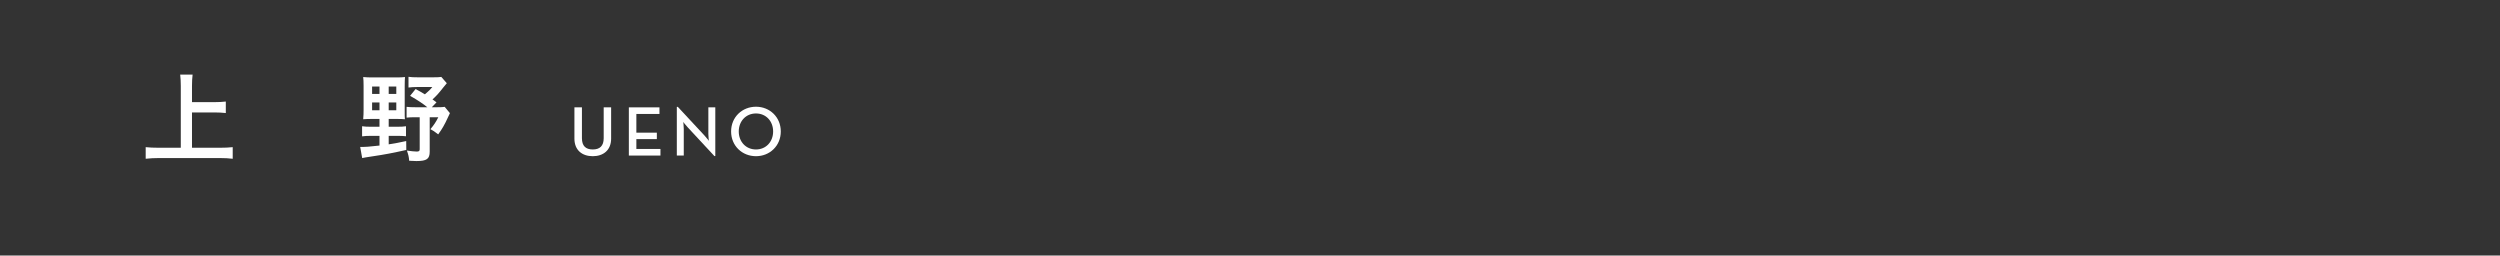 <?xml version="1.0" encoding="UTF-8"?>
<svg id="_2025" data-name="2025" xmlns="http://www.w3.org/2000/svg" width="450" height="46" xmlns:xlink="http://www.w3.org/1999/xlink" viewBox="0 0 450 46">
  <rect x="0" y="0" width="450" height="46" fill="#333333" stroke="none"/>
  <defs>
    <style>
      .cls-1, .cls-2 {
        fill: none;
      }

      .cls-1, .cls-2, .cls-3 {
        stroke-width: 0px;
      }

      .cls-2 {
        opacity: .15;
      }

      .cls-3 {
        fill: #fff;
      }
    </style>
    <clipPath id="clippath">
      <rect class="cls-1" x="385" y="1089.973" width="700" height="700"/>
    </clipPath>
  </defs>
  <rect class="cls-2" width="449" height="46"/>
  <g>
    <path class="cls-3" d="M34.56,26.596h5.006c.882,0,1.692-.036,2.322-.108v2.089c-.72-.09-1.44-.126-2.305-.126h-10.982c-.81,0-1.603.036-2.377.126v-2.089c.666.072,1.404.108,2.377.108h3.942v-11.163c0-.793-.036-1.297-.107-1.999h2.232c-.072.648-.108,1.225-.108,1.999v2.952h4.069c.757,0,1.404-.036,2.017-.107v2.07c-.648-.072-1.296-.108-2.017-.108h-4.069v6.356Z"/>
    <path class="cls-3" d="M66.852,21.41c-.576,0-1.062.018-1.477.054.054-.558.071-1.134.071-1.728v-4.268c0-.684-.018-1.17-.071-1.602.54.054,1.008.071,1.674.071h4.268c.721,0,1.135-.018,1.585-.071-.036.414-.055.864-.055,1.602v4.448c0,.899,0,1.152.036,1.548-.342-.036-.792-.054-1.387-.054h-1.53v1.404h1.53c.703,0,1.117-.018,1.585-.09v1.801c-.486-.055-.847-.072-1.585-.072h-1.53v1.53c1.297-.198,1.783-.306,3.151-.594l.018,1.602c-2.503.559-3.799.81-6.104,1.152-1.17.181-1.315.198-1.837.307l-.359-1.999c1.044,0,1.566-.036,3.475-.252v-1.746h-1.53c-.612,0-1.099.018-1.603.09v-1.818c.504.072.936.09,1.603.09h1.53v-1.404h-1.458ZM66.978,15.576v1.333h1.332v-1.333h-1.332ZM66.978,18.439v1.404h1.332v-1.404h-1.332ZM69.966,16.909h1.368v-1.333h-1.368v1.333ZM69.966,19.844h1.368v-1.404h-1.368v1.404ZM78.572,18.421l-.846.883h.918c.721,0,1.08-.019,1.404-.072l.936,1.135c-.144.287-.18.359-.397.846-.54,1.188-.99,1.98-1.71,2.971-.792-.594-.864-.648-1.404-.935.63-.738,1.008-1.315,1.422-2.144h-1.548v6.194c0,1.315-.54,1.692-2.396,1.692-.288,0-.72-.018-1.296-.054-.072-.757-.126-1.009-.414-1.837.72.108,1.387.181,1.765.181.414,0,.54-.108.54-.415v-5.762h-.81c-.702,0-1.08.019-1.548.072v-1.944c.468.054.792.072,1.548.072h2.179c-.738-.612-1.71-1.261-3.097-2.053l.99-1.225c.864.468,1.134.63,1.675.954.63-.521.99-.882,1.332-1.315h-2.736c-.595,0-1.081.036-1.549.091v-1.927c.45.071.954.09,1.675.09h2.809c.72,0,1.116-.019,1.422-.072l.99,1.135c-.252.324-.378.468-.684.828-.847,1.08-1.152,1.404-1.891,2.089l.72.521Z"/>
    <path class="cls-3" d="M103.395,24.951v-5.626h1.353v5.55c0,1.403.689,2.028,1.951,2.028s1.965-.625,1.965-2.028v-5.55h1.339v5.626c0,2.104-1.429,3.164-3.304,3.164-1.888,0-3.304-1.06-3.304-3.164Z"/>
    <path class="cls-3" d="M113.192,19.325h5.511v1.187h-4.158v3.368h3.687v1.16h-3.687v1.773h4.337v1.187h-5.689v-8.675Z"/>
    <path class="cls-3" d="M123.805,22.935c-.345-.37-.816-.97-.816-.97,0,0,.089.715.089,1.251v4.783h-1.25v-8.764h.179l4.783,5.141c.332.357.804.97.804.97,0,0-.089-.766-.089-1.25v-4.771h1.25v8.764h-.166l-4.783-5.153Z"/>
    <path class="cls-3" d="M131.599,23.663c0-2.59,1.99-4.452,4.478-4.452,2.475,0,4.465,1.862,4.465,4.452s-1.99,4.452-4.465,4.452c-2.487,0-4.478-1.863-4.478-4.452ZM139.163,23.663c0-1.85-1.275-3.24-3.087-3.24s-3.1,1.391-3.1,3.24,1.288,3.24,3.1,3.24,3.087-1.391,3.087-3.24Z"/>
  </g>
</svg>